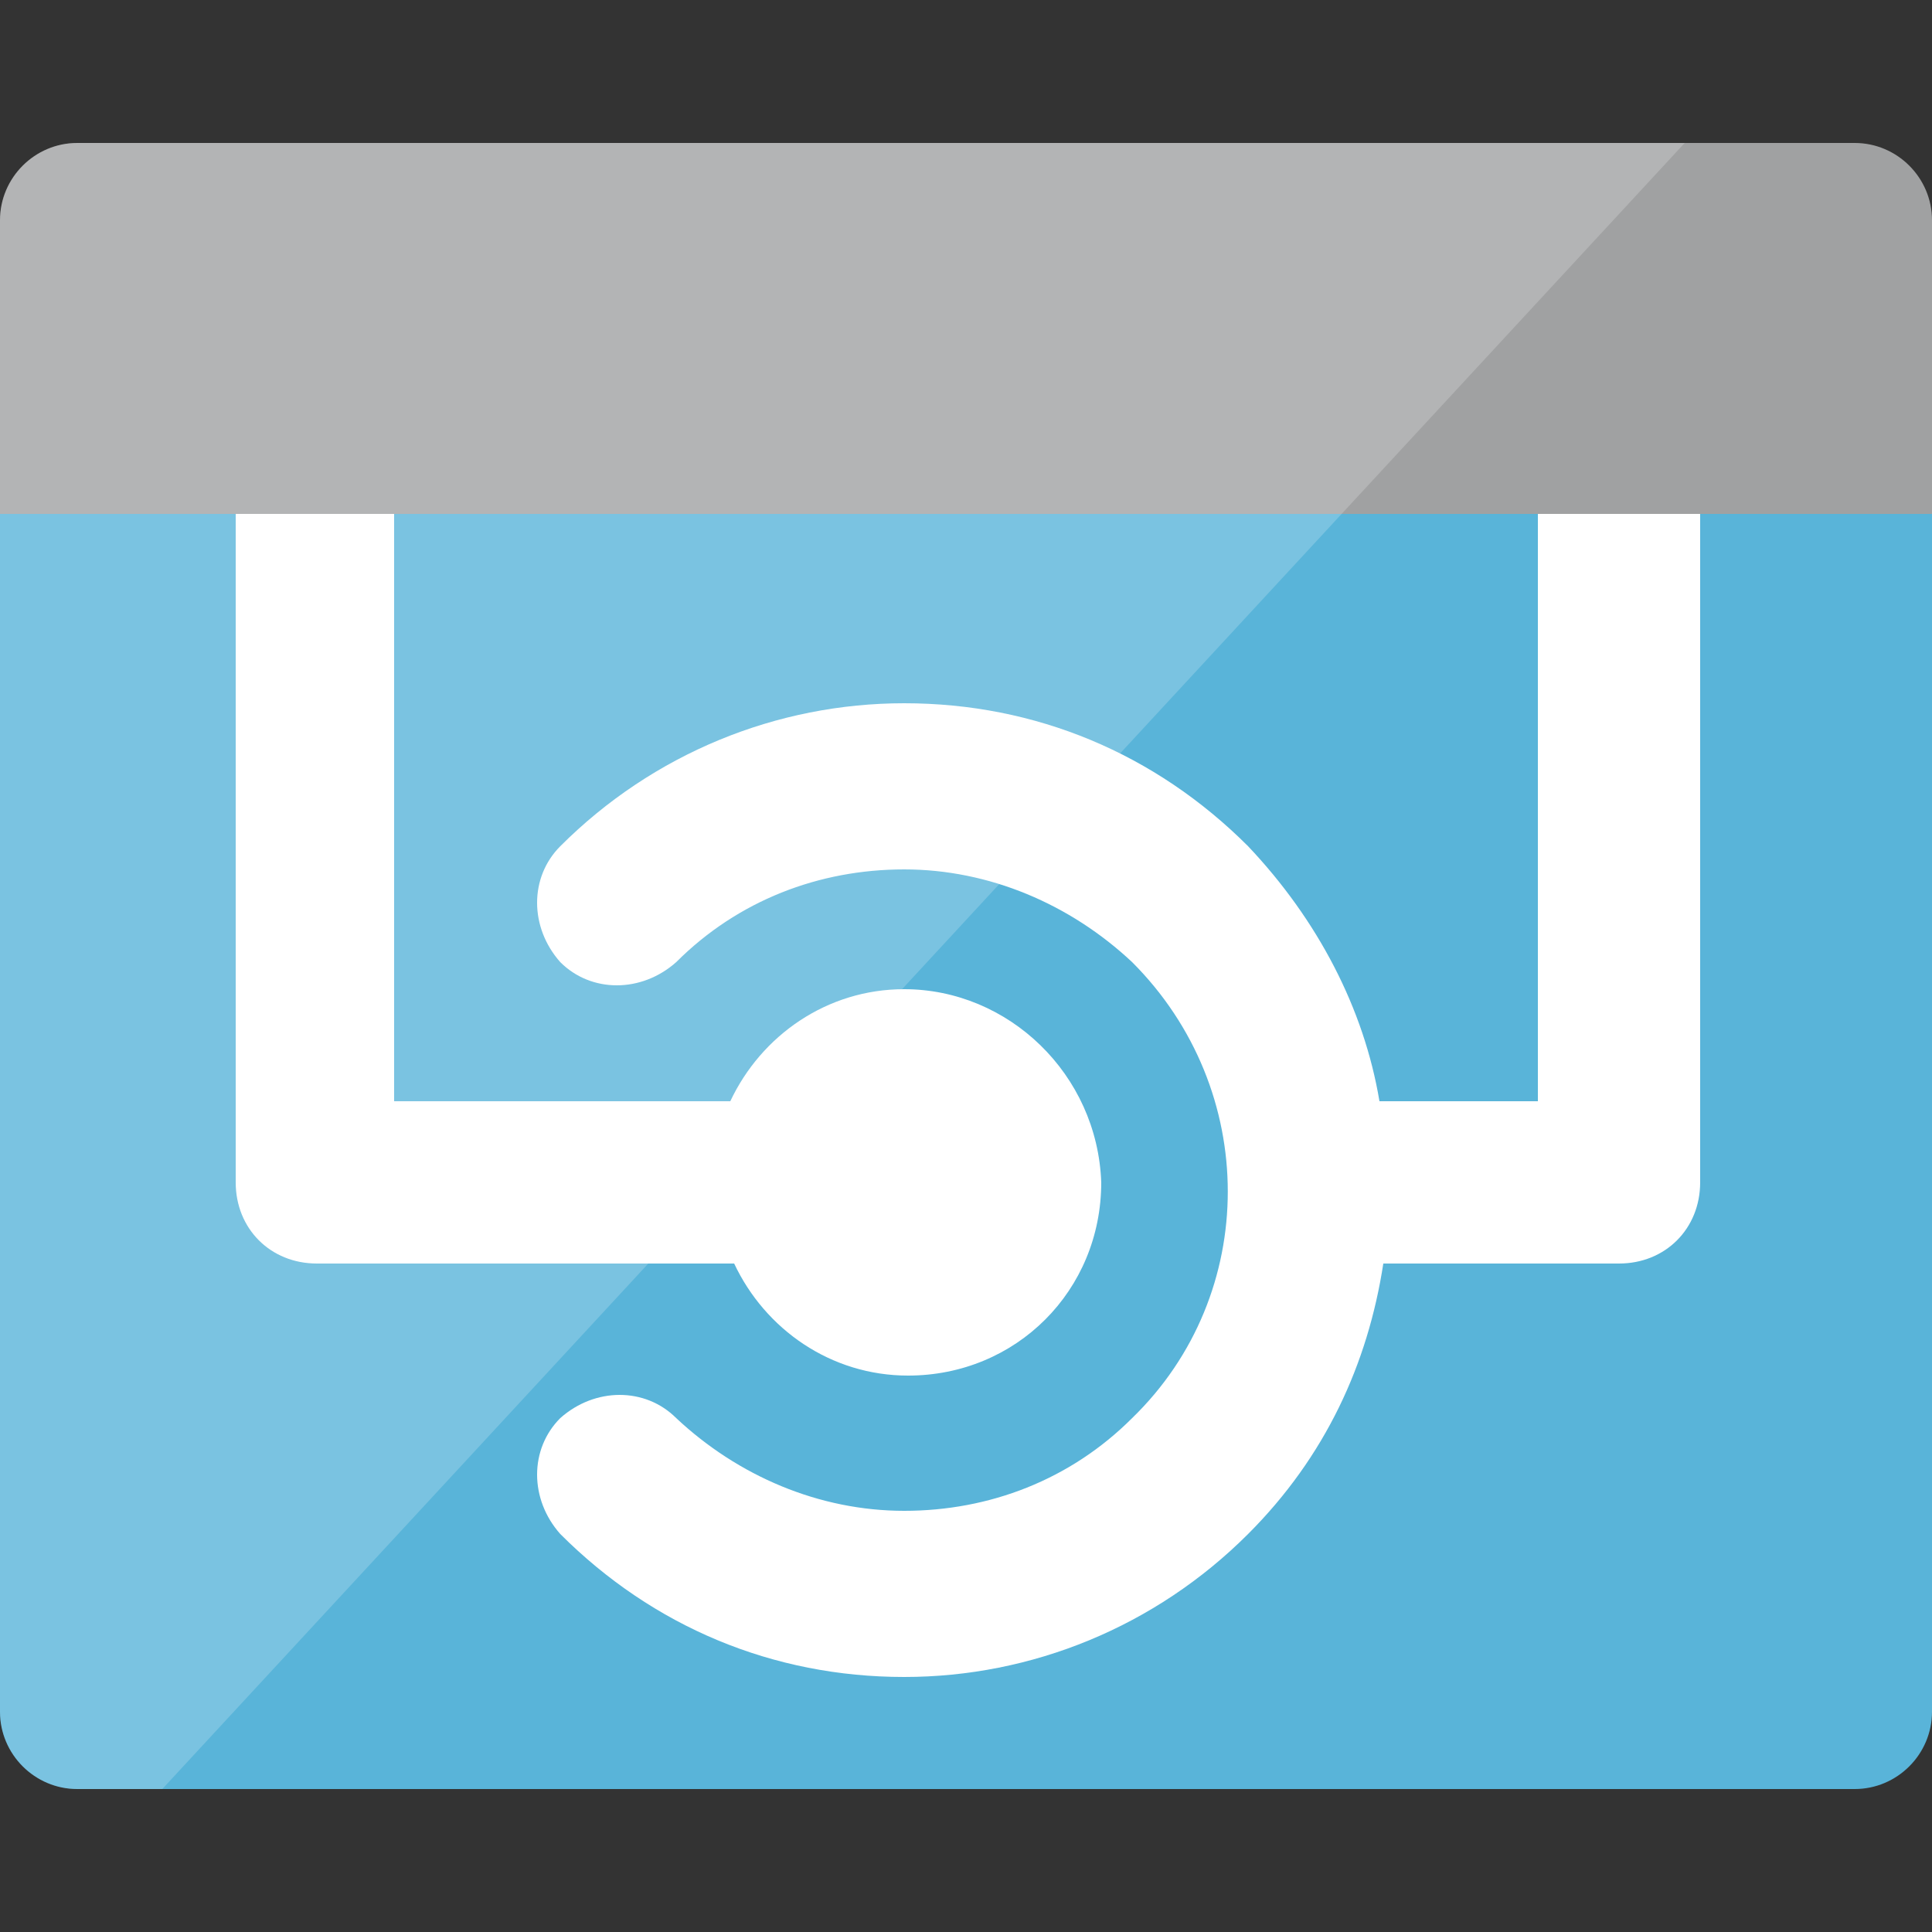 <svg data-slug-id="app-service-api" xmlns="http://www.w3.org/2000/svg" viewBox="0 0 50 50">
    <rect x="0" y="0" width="50" height="50" fill="#333333" stroke="none"/>
    <path fill="#59B4D9" d="M0,44.3c0,1.1,0.9,2,2,2h46c1.1,0,2-0.9,2-2V13H0V44.3z"></path>
    <path fill="#FFFFFF" d="M44,7.4c0-1.2-0.9-2.1-2.1-2.1c-1.2,0-2.1,0.9-2.1,2.1v21.1h-4.1c-0.4-2.4-1.6-4.7-3.4-6.6 c-2.4-2.4-5.5-3.7-8.9-3.7c-3.3,0-6.5,1.3-8.9,3.7c-0.8,0.8-0.8,2.1,0,3c0.8,0.8,2.1,0.8,3,0c1.6-1.6,3.7-2.4,5.9-2.4 s4.3,0.9,5.9,2.4c3.3,3.3,3.3,8.6,0,11.8c-1.6,1.6-3.7,2.4-5.9,2.4s-4.3-0.9-5.9-2.4c-0.8-0.8-2.1-0.8-3,0c-0.8,0.8-0.8,2.1,0,3 c2.4,2.4,5.5,3.7,8.9,3.7c3.3,0,6.5-1.3,8.9-3.7c2-2,3.1-4.4,3.5-7h6.1c1.2,0,2.1-0.9,2.1-2.1V7.4z"></path>
    <path fill="#FFFFFF" d="M23.4,25.6c-2,0-3.7,1.2-4.5,2.9h-8.7V7.4c0-1.2-0.9-2.1-2.1-2.1c-1.1,0-2,1-2,2.1v23.2 c0,1.2,0.9,2.1,2.1,2.1h10.8c0.8,1.7,2.5,2.9,4.5,2.9c2.8,0,5-2.2,5-5C28.4,27.8,26.1,25.6,23.4,25.6z"></path>
    <path fill="#A0A1A2" d="M48,3.7H2c-1.1,0-2,0.9-2,2v7.6h50V5.7C50,4.6,49.1,3.7,48,3.7"></path>
    <path opacity="0.2" fill="#FFFFFF" d="M2,3.7c-1.1,0-2,0.9-2,2V13v3.3v28c0,1.1,0.9,2,2,2h2.2L43.6,3.7 H2z"></path>
</svg>